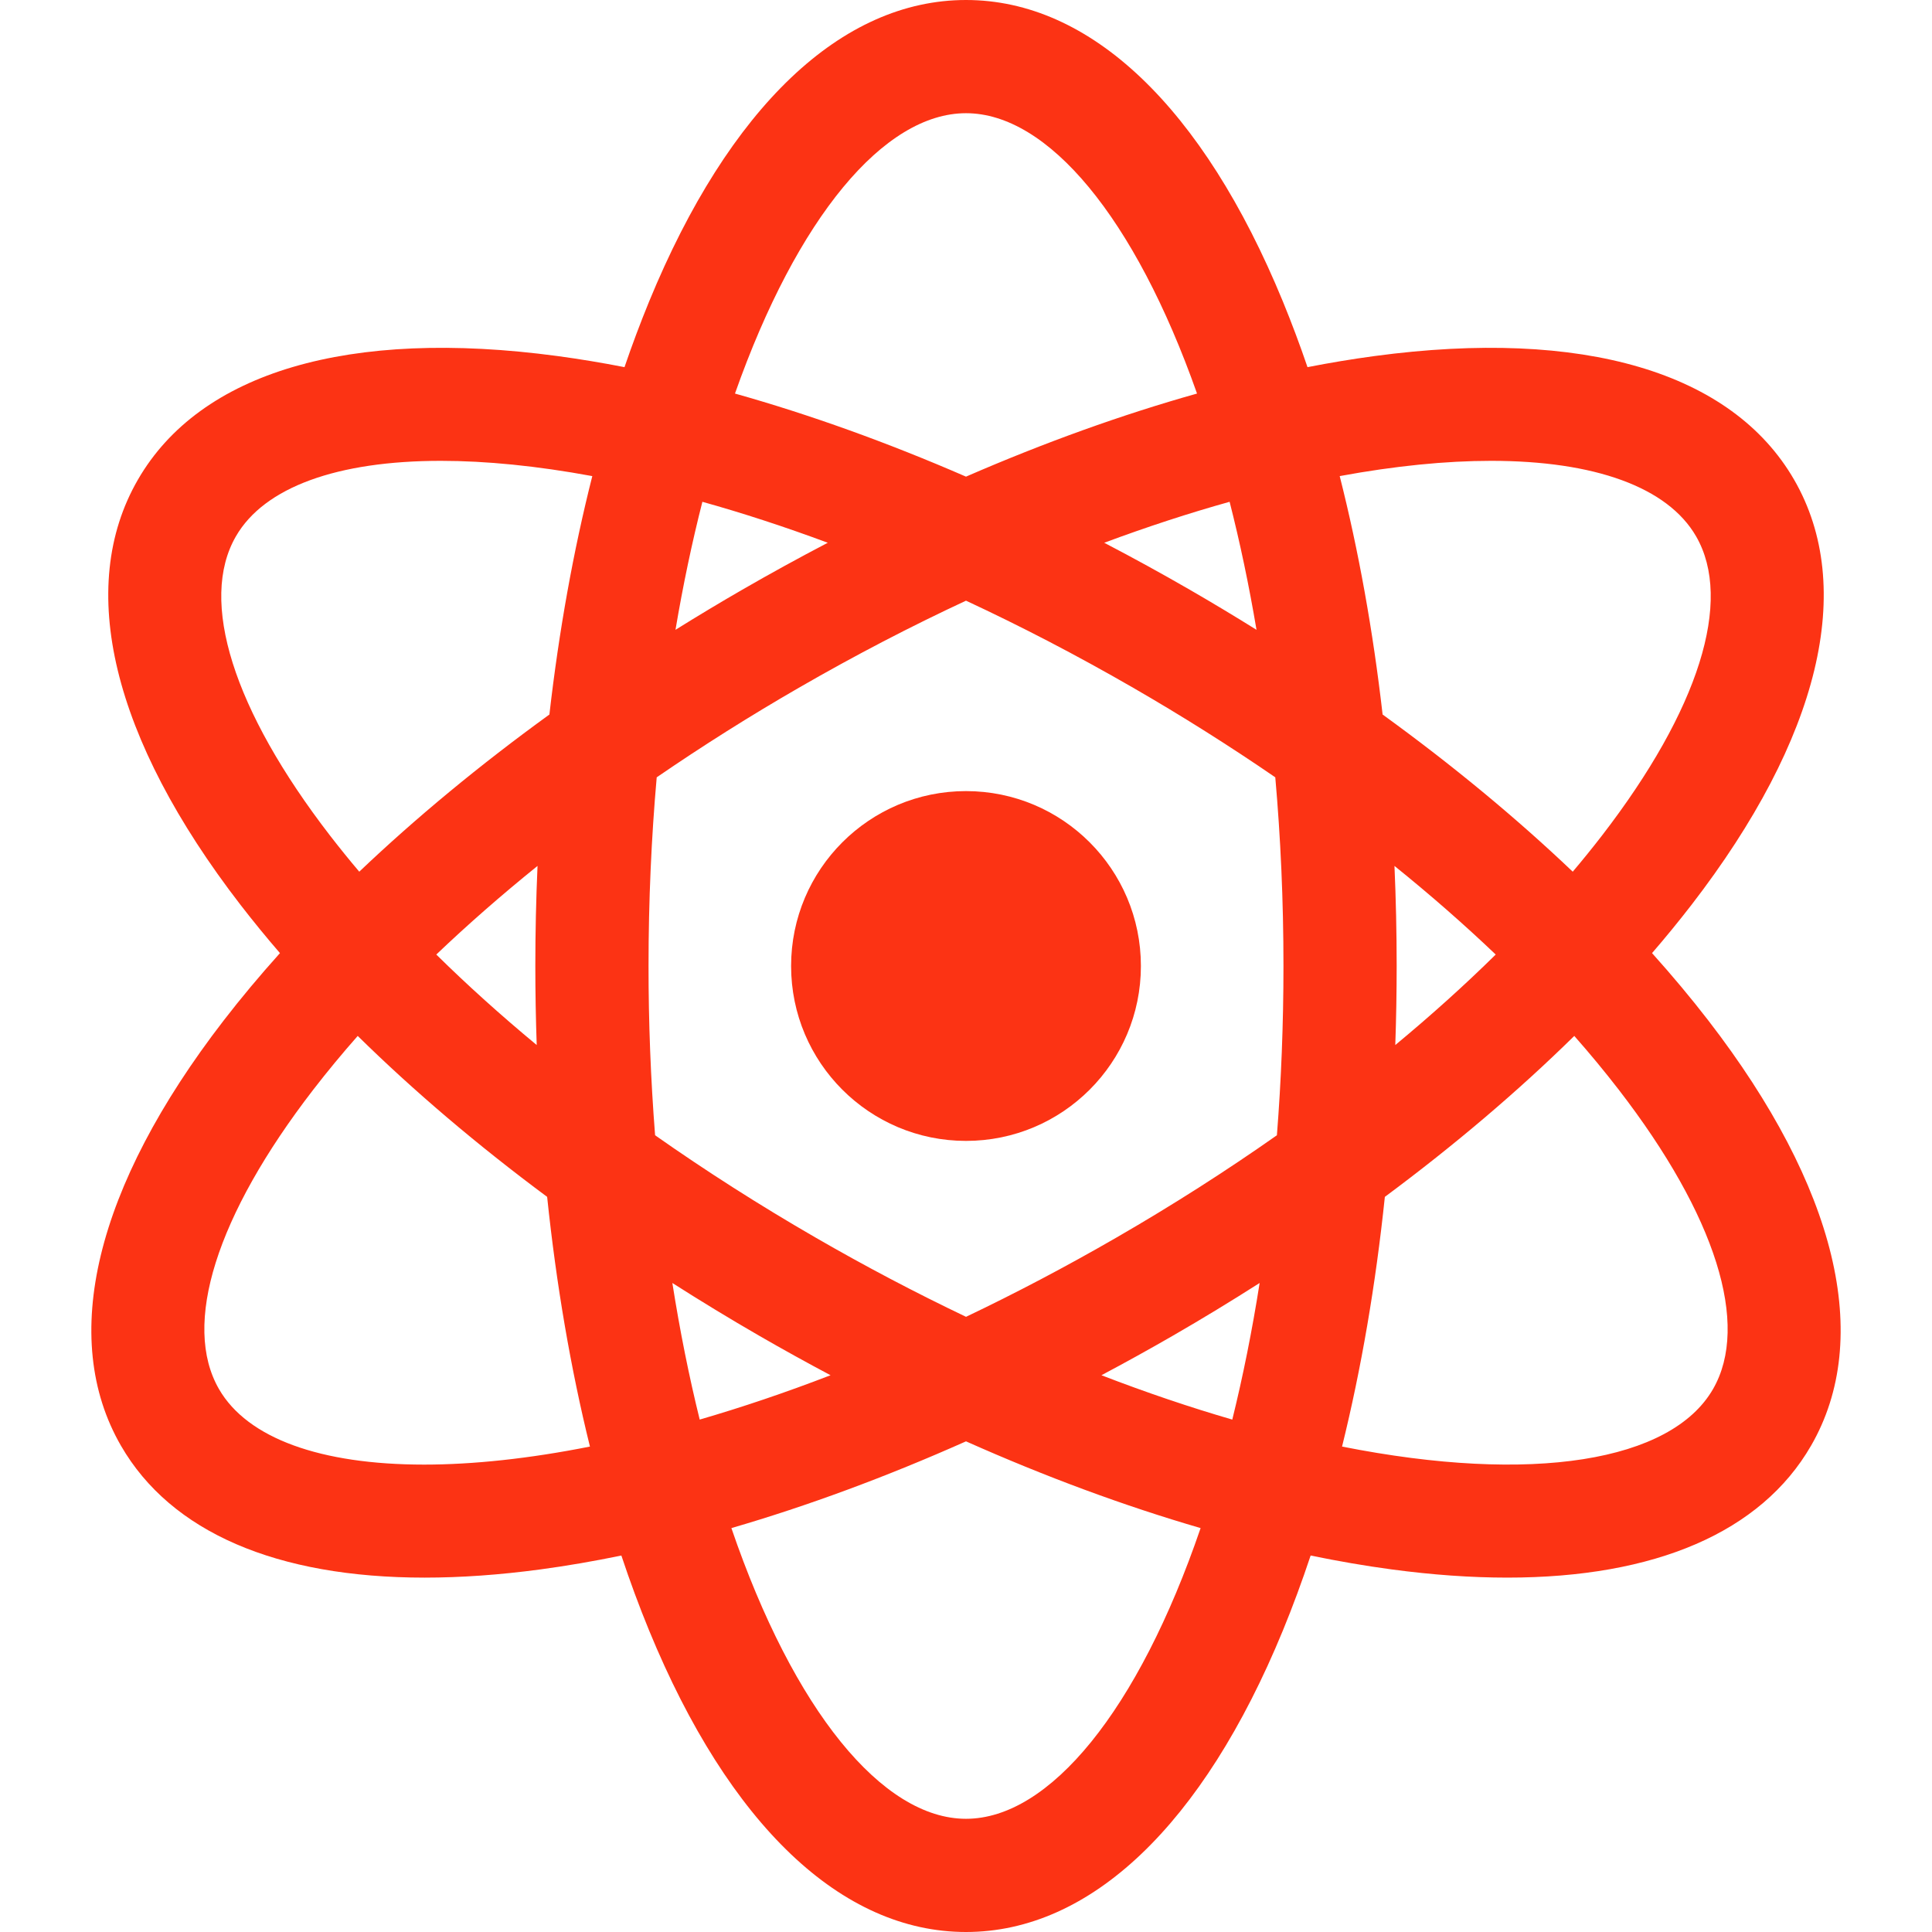 <svg width="512" height="512" viewBox="0 0 512 512" fill="none" xmlns="http://www.w3.org/2000/svg">
<path d="M452.749 270.471C448.145 264.502 443.149 258.531 437.81 252.583C441.411 248.414 444.898 244.148 448.268 239.791C482.284 195.685 491.942 155.674 475.462 127.131C458.983 98.587 419.508 86.946 364.298 94.352C358.338 95.159 352.403 96.142 346.501 97.299C344.501 91.428 342.323 85.62 339.97 79.881C318.78 28.369 288.959 0 256 0C223.041 0 193.22 28.369 172.031 79.881C169.679 85.62 167.501 91.428 165.5 97.299C159.598 96.143 153.663 95.16 147.703 94.352C92.499 86.947 53.019 98.587 36.539 127.131C20.059 155.675 29.717 195.685 63.733 239.791C67.103 244.149 70.59 248.415 74.191 252.583C68.851 258.531 63.856 264.501 59.252 270.471C25.236 314.577 15.578 354.588 32.058 383.131C45.299 406.065 73.379 418.086 112.542 418.086C122.121 418.086 132.371 417.366 143.221 415.91C150.209 414.972 157.371 413.736 164.667 412.231C166.962 419.115 169.415 425.76 172.031 432.12C193.22 483.631 223.041 512 256 512C288.959 512 318.78 483.631 339.969 432.119C342.585 425.759 345.038 419.114 347.333 412.23C354.629 413.735 361.791 414.972 368.779 415.909C379.632 417.365 389.876 418.085 399.458 418.085C438.617 418.085 466.703 406.063 479.942 383.13C496.423 354.587 486.765 314.577 452.749 270.471ZM395.146 122.126C422.568 122.126 441.95 129.087 449.481 142.13C459.335 159.198 450.234 188.116 424.512 221.469C422.01 224.705 419.437 227.885 416.792 231.006C401.753 216.698 384.824 202.698 366.406 189.356C363.862 167.139 360.037 145.909 355.035 126.17C369.719 123.46 383.202 122.126 395.146 122.126ZM295.825 327.992C282.34 335.777 269.031 342.761 256.009 348.971C242.461 342.503 229.173 335.505 216.175 327.992C201.29 319.398 187.045 310.302 173.606 300.854C172.441 285.931 171.861 270.968 171.868 256C171.868 238.602 172.631 221.901 174.035 205.998C186.275 197.602 198.837 189.687 211.693 182.27C226.733 173.587 241.55 165.913 255.999 159.186C270.449 165.913 285.266 173.587 300.306 182.27C313.163 189.687 325.725 197.602 337.964 205.998C339.368 221.901 340.131 238.602 340.131 256C340.131 271.531 339.521 286.504 338.393 300.854C324.955 310.302 310.71 319.398 295.825 327.992ZM333.817 340.004C331.807 352.774 329.369 364.87 326.569 376.206C315.442 372.973 303.849 369.061 291.892 364.452C298.264 361.071 304.577 357.577 310.825 353.973C318.591 349.487 326.257 344.829 333.817 340.004ZM220.106 364.451C208.147 369.061 196.557 372.969 185.429 376.202C182.63 364.868 180.192 352.773 178.182 340.004C185.742 344.829 193.408 349.487 201.174 353.972C207.422 357.577 213.734 361.071 220.106 364.451ZM142.234 276.944C132.734 269.074 123.833 261.056 115.62 252.963C123.943 245.026 132.911 237.176 142.451 229.479C142.064 238.314 141.869 247.156 141.868 256C141.868 263.029 141.995 270.013 142.234 276.944ZM179.012 166.908C181.029 154.955 183.425 143.625 186.14 132.982C196.799 135.961 207.907 139.577 219.368 143.838C211.723 147.827 204.163 151.979 196.694 156.29C190.74 159.729 184.846 163.269 179.012 166.908ZM292.631 143.837C304.092 139.576 315.2 135.959 325.86 132.981C328.575 143.625 330.971 154.955 332.988 166.908C327.155 163.269 321.26 159.729 315.307 156.29C307.838 151.978 300.277 147.826 292.631 143.837ZM369.549 229.479C379.089 237.176 388.057 245.026 396.38 252.963C388.167 261.056 379.266 269.074 369.766 276.944C370.008 269.965 370.13 262.983 370.132 256C370.132 247.081 369.932 238.234 369.549 229.479ZM256 30C277.699 30 300.749 57.603 317.225 104.297C297.374 109.876 276.796 117.273 256 126.315C235.204 117.273 214.626 109.877 194.775 104.297C211.251 57.603 234.301 30 256 30ZM62.519 142.131C70.051 129.086 89.424 122.127 116.854 122.127C128.797 122.127 142.281 123.461 156.966 126.172C151.963 145.911 148.139 167.141 145.595 189.357C127.177 202.699 110.248 216.699 95.209 231.007C92.565 227.886 89.991 224.706 87.489 221.47C61.766 188.117 52.665 159.199 62.519 142.131ZM112.373 388.135C84.951 388.133 65.569 381.174 58.038 368.131C48.184 351.063 57.285 322.145 83.007 288.792C86.781 283.91 90.714 279.154 94.8 274.531C109.669 289.149 126.546 303.488 144.998 317.18C147.427 340.446 151.241 362.701 156.34 383.357C140.151 386.568 125.356 388.136 112.373 388.135ZM256 482C233.88 482 210.359 453.31 193.827 404.959C214.013 399.091 234.915 391.364 256 381.972C277.085 391.364 297.987 399.091 318.173 404.959C301.641 453.31 278.12 482 256 482ZM453.962 368.131C442.866 387.351 406.054 393.352 355.659 383.357C360.759 362.701 364.572 340.446 367.001 317.18C385.454 303.488 402.331 289.149 417.199 274.531C421.285 279.154 425.218 283.911 428.992 288.792C454.716 322.145 463.817 351.063 453.962 368.131Z" fill="#FC3314"/>
<path d="M256 302.35C281.599 302.35 302.35 281.598 302.35 256C302.35 230.402 281.599 209.65 256 209.65C230.402 209.65 209.65 230.402 209.65 256C209.65 281.598 230.402 302.35 256 302.35Z" fill="#FC3314"/>
</svg>
